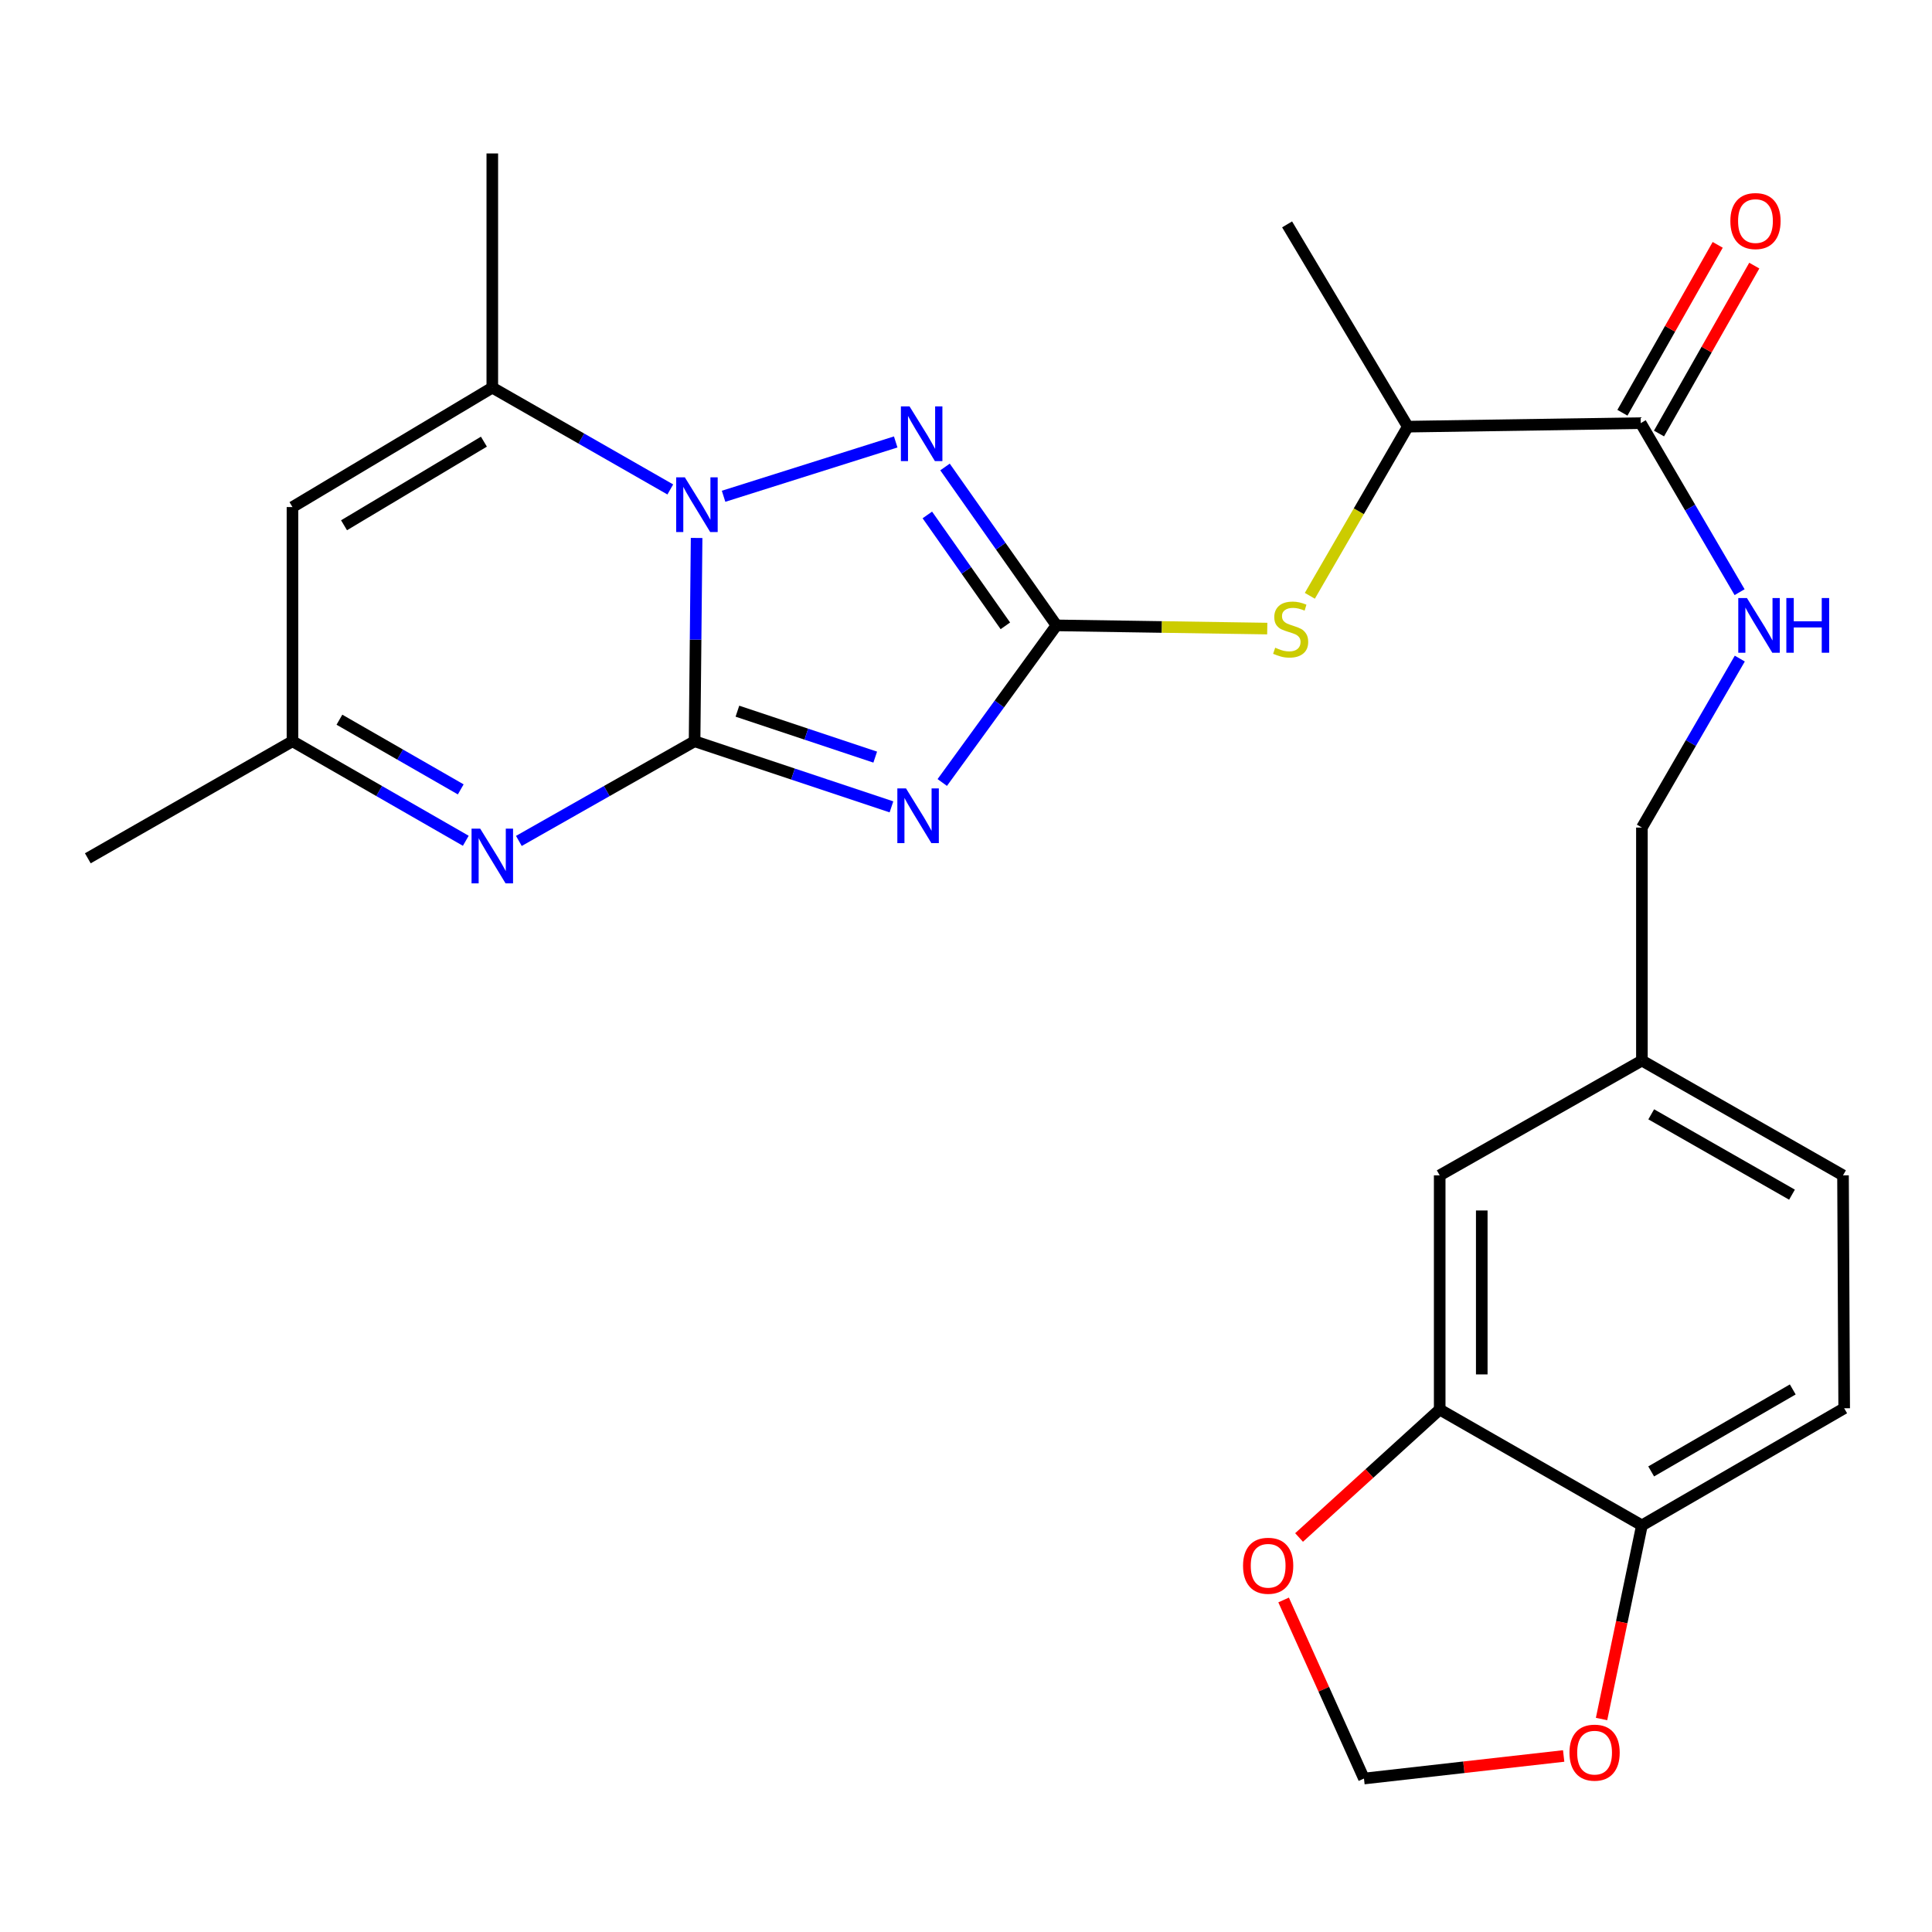 <?xml version='1.0' encoding='iso-8859-1'?>
<svg version='1.1' baseProfile='full'
              xmlns='http://www.w3.org/2000/svg'
                      xmlns:rdkit='http://www.rdkit.org/xml'
                      xmlns:xlink='http://www.w3.org/1999/xlink'
                  xml:space='preserve'
width='1000px' height='1000px' viewBox='0 0 1000 1000'>
<!-- END OF HEADER -->
<rect style='opacity:1.0;fill:#FFFFFF;stroke:none' width='1000' height='1000' x='0' y='0'> </rect>
<path class='bond-0' d='M 359.512,383.666 L 410.464,400.649' style='fill:none;fill-rule:evenodd;stroke:#000000;stroke-width:6px;stroke-linecap:butt;stroke-linejoin:miter;stroke-opacity:1' />
<path class='bond-0' d='M 410.464,400.649 L 461.416,417.631' style='fill:none;fill-rule:evenodd;stroke:#0000FF;stroke-width:6px;stroke-linecap:butt;stroke-linejoin:miter;stroke-opacity:1' />
<path class='bond-0' d='M 381.682,368.106 L 417.348,379.994' style='fill:none;fill-rule:evenodd;stroke:#000000;stroke-width:6px;stroke-linecap:butt;stroke-linejoin:miter;stroke-opacity:1' />
<path class='bond-0' d='M 417.348,379.994 L 453.014,391.881' style='fill:none;fill-rule:evenodd;stroke:#0000FF;stroke-width:6px;stroke-linecap:butt;stroke-linejoin:miter;stroke-opacity:1' />
<path class='bond-1' d='M 359.512,383.666 L 360.037,331.056' style='fill:none;fill-rule:evenodd;stroke:#000000;stroke-width:6px;stroke-linecap:butt;stroke-linejoin:miter;stroke-opacity:1' />
<path class='bond-1' d='M 360.037,331.056 L 360.562,278.446' style='fill:none;fill-rule:evenodd;stroke:#0000FF;stroke-width:6px;stroke-linecap:butt;stroke-linejoin:miter;stroke-opacity:1' />
<path class='bond-4' d='M 359.512,383.666 L 314.038,409.466' style='fill:none;fill-rule:evenodd;stroke:#000000;stroke-width:6px;stroke-linecap:butt;stroke-linejoin:miter;stroke-opacity:1' />
<path class='bond-4' d='M 314.038,409.466 L 268.563,435.266' style='fill:none;fill-rule:evenodd;stroke:#0000FF;stroke-width:6px;stroke-linecap:butt;stroke-linejoin:miter;stroke-opacity:1' />
<path class='bond-2' d='M 487.712,405.021 L 517.273,364.359' style='fill:none;fill-rule:evenodd;stroke:#0000FF;stroke-width:6px;stroke-linecap:butt;stroke-linejoin:miter;stroke-opacity:1' />
<path class='bond-2' d='M 517.273,364.359 L 546.833,323.697' style='fill:none;fill-rule:evenodd;stroke:#000000;stroke-width:6px;stroke-linecap:butt;stroke-linejoin:miter;stroke-opacity:1' />
<path class='bond-3' d='M 374.523,256.872 L 463.615,228.753' style='fill:none;fill-rule:evenodd;stroke:#0000FF;stroke-width:6px;stroke-linecap:butt;stroke-linejoin:miter;stroke-opacity:1' />
<path class='bond-5' d='M 346.943,253.336 L 300.878,226.987' style='fill:none;fill-rule:evenodd;stroke:#0000FF;stroke-width:6px;stroke-linecap:butt;stroke-linejoin:miter;stroke-opacity:1' />
<path class='bond-5' d='M 300.878,226.987 L 254.814,200.639' style='fill:none;fill-rule:evenodd;stroke:#000000;stroke-width:6px;stroke-linecap:butt;stroke-linejoin:miter;stroke-opacity:1' />
<path class='bond-7' d='M 546.833,323.697 L 601.382,324.525' style='fill:none;fill-rule:evenodd;stroke:#000000;stroke-width:6px;stroke-linecap:butt;stroke-linejoin:miter;stroke-opacity:1' />
<path class='bond-7' d='M 601.382,324.525 L 655.931,325.352' style='fill:none;fill-rule:evenodd;stroke:#CCCC00;stroke-width:6px;stroke-linecap:butt;stroke-linejoin:miter;stroke-opacity:1' />
<path class='bond-26' d='M 546.833,323.697 L 517.987,282.702' style='fill:none;fill-rule:evenodd;stroke:#000000;stroke-width:6px;stroke-linecap:butt;stroke-linejoin:miter;stroke-opacity:1' />
<path class='bond-26' d='M 517.987,282.702 L 489.14,241.707' style='fill:none;fill-rule:evenodd;stroke:#0000FF;stroke-width:6px;stroke-linecap:butt;stroke-linejoin:miter;stroke-opacity:1' />
<path class='bond-26' d='M 520.374,323.928 L 500.181,295.231' style='fill:none;fill-rule:evenodd;stroke:#000000;stroke-width:6px;stroke-linecap:butt;stroke-linejoin:miter;stroke-opacity:1' />
<path class='bond-26' d='M 500.181,295.231 L 479.989,266.534' style='fill:none;fill-rule:evenodd;stroke:#0000FF;stroke-width:6px;stroke-linecap:butt;stroke-linejoin:miter;stroke-opacity:1' />
<path class='bond-8' d='M 241.092,435.186 L 196.239,409.426' style='fill:none;fill-rule:evenodd;stroke:#0000FF;stroke-width:6px;stroke-linecap:butt;stroke-linejoin:miter;stroke-opacity:1' />
<path class='bond-8' d='M 196.239,409.426 L 151.386,383.666' style='fill:none;fill-rule:evenodd;stroke:#000000;stroke-width:6px;stroke-linecap:butt;stroke-linejoin:miter;stroke-opacity:1' />
<path class='bond-8' d='M 238.479,408.579 L 207.082,390.547' style='fill:none;fill-rule:evenodd;stroke:#0000FF;stroke-width:6px;stroke-linecap:butt;stroke-linejoin:miter;stroke-opacity:1' />
<path class='bond-8' d='M 207.082,390.547 L 175.685,372.515' style='fill:none;fill-rule:evenodd;stroke:#000000;stroke-width:6px;stroke-linecap:butt;stroke-linejoin:miter;stroke-opacity:1' />
<path class='bond-23' d='M 254.814,200.639 L 254.814,79.43' style='fill:none;fill-rule:evenodd;stroke:#000000;stroke-width:6px;stroke-linecap:butt;stroke-linejoin:miter;stroke-opacity:1' />
<path class='bond-27' d='M 254.814,200.639 L 151.386,262.458' style='fill:none;fill-rule:evenodd;stroke:#000000;stroke-width:6px;stroke-linecap:butt;stroke-linejoin:miter;stroke-opacity:1' />
<path class='bond-27' d='M 250.47,228.6 L 178.07,271.873' style='fill:none;fill-rule:evenodd;stroke:#000000;stroke-width:6px;stroke-linecap:butt;stroke-linejoin:miter;stroke-opacity:1' />
<path class='bond-6' d='M 151.386,262.458 L 151.386,383.666' style='fill:none;fill-rule:evenodd;stroke:#000000;stroke-width:6px;stroke-linecap:butt;stroke-linejoin:miter;stroke-opacity:1' />
<path class='bond-12' d='M 677.971,308.391 L 703.323,264.615' style='fill:none;fill-rule:evenodd;stroke:#CCCC00;stroke-width:6px;stroke-linecap:butt;stroke-linejoin:miter;stroke-opacity:1' />
<path class='bond-12' d='M 703.323,264.615 L 728.676,220.838' style='fill:none;fill-rule:evenodd;stroke:#000000;stroke-width:6px;stroke-linecap:butt;stroke-linejoin:miter;stroke-opacity:1' />
<path class='bond-24' d='M 151.386,383.666 L 45.455,444.252' style='fill:none;fill-rule:evenodd;stroke:#000000;stroke-width:6px;stroke-linecap:butt;stroke-linejoin:miter;stroke-opacity:1' />
<path class='bond-9' d='M 849.231,219.012 L 728.676,220.838' style='fill:none;fill-rule:evenodd;stroke:#000000;stroke-width:6px;stroke-linecap:butt;stroke-linejoin:miter;stroke-opacity:1' />
<path class='bond-11' d='M 849.231,219.012 L 874.822,262.758' style='fill:none;fill-rule:evenodd;stroke:#000000;stroke-width:6px;stroke-linecap:butt;stroke-linejoin:miter;stroke-opacity:1' />
<path class='bond-11' d='M 874.822,262.758 L 900.413,306.505' style='fill:none;fill-rule:evenodd;stroke:#0000FF;stroke-width:6px;stroke-linecap:butt;stroke-linejoin:miter;stroke-opacity:1' />
<path class='bond-18' d='M 858.698,224.384 L 883.357,180.932' style='fill:none;fill-rule:evenodd;stroke:#000000;stroke-width:6px;stroke-linecap:butt;stroke-linejoin:miter;stroke-opacity:1' />
<path class='bond-18' d='M 883.357,180.932 L 908.015,137.479' style='fill:none;fill-rule:evenodd;stroke:#FF0000;stroke-width:6px;stroke-linecap:butt;stroke-linejoin:miter;stroke-opacity:1' />
<path class='bond-18' d='M 839.763,213.639 L 864.422,170.186' style='fill:none;fill-rule:evenodd;stroke:#000000;stroke-width:6px;stroke-linecap:butt;stroke-linejoin:miter;stroke-opacity:1' />
<path class='bond-18' d='M 864.422,170.186 L 889.08,126.734' style='fill:none;fill-rule:evenodd;stroke:#FF0000;stroke-width:6px;stroke-linecap:butt;stroke-linejoin:miter;stroke-opacity:1' />
<path class='bond-10' d='M 745.186,729.571 L 745.186,608.363' style='fill:none;fill-rule:evenodd;stroke:#000000;stroke-width:6px;stroke-linecap:butt;stroke-linejoin:miter;stroke-opacity:1' />
<path class='bond-10' d='M 766.958,711.39 L 766.958,626.544' style='fill:none;fill-rule:evenodd;stroke:#000000;stroke-width:6px;stroke-linecap:butt;stroke-linejoin:miter;stroke-opacity:1' />
<path class='bond-14' d='M 745.186,729.571 L 708.79,762.684' style='fill:none;fill-rule:evenodd;stroke:#000000;stroke-width:6px;stroke-linecap:butt;stroke-linejoin:miter;stroke-opacity:1' />
<path class='bond-14' d='M 708.79,762.684 L 672.395,795.798' style='fill:none;fill-rule:evenodd;stroke:#FF0000;stroke-width:6px;stroke-linecap:butt;stroke-linejoin:miter;stroke-opacity:1' />
<path class='bond-28' d='M 745.186,729.571 L 849.848,789.54' style='fill:none;fill-rule:evenodd;stroke:#000000;stroke-width:6px;stroke-linecap:butt;stroke-linejoin:miter;stroke-opacity:1' />
<path class='bond-21' d='M 900.516,340.881 L 875.182,384.614' style='fill:none;fill-rule:evenodd;stroke:#0000FF;stroke-width:6px;stroke-linecap:butt;stroke-linejoin:miter;stroke-opacity:1' />
<path class='bond-21' d='M 875.182,384.614 L 849.848,428.347' style='fill:none;fill-rule:evenodd;stroke:#000000;stroke-width:6px;stroke-linecap:butt;stroke-linejoin:miter;stroke-opacity:1' />
<path class='bond-25' d='M 728.676,220.838 L 666.203,116.14' style='fill:none;fill-rule:evenodd;stroke:#000000;stroke-width:6px;stroke-linecap:butt;stroke-linejoin:miter;stroke-opacity:1' />
<path class='bond-13' d='M 849.848,789.54 L 954.545,728.918' style='fill:none;fill-rule:evenodd;stroke:#000000;stroke-width:6px;stroke-linecap:butt;stroke-linejoin:miter;stroke-opacity:1' />
<path class='bond-13' d='M 854.643,761.605 L 927.931,719.17' style='fill:none;fill-rule:evenodd;stroke:#000000;stroke-width:6px;stroke-linecap:butt;stroke-linejoin:miter;stroke-opacity:1' />
<path class='bond-15' d='M 849.848,789.54 L 839.406,839.651' style='fill:none;fill-rule:evenodd;stroke:#000000;stroke-width:6px;stroke-linecap:butt;stroke-linejoin:miter;stroke-opacity:1' />
<path class='bond-15' d='M 839.406,839.651 L 828.964,889.761' style='fill:none;fill-rule:evenodd;stroke:#FF0000;stroke-width:6px;stroke-linecap:butt;stroke-linejoin:miter;stroke-opacity:1' />
<path class='bond-16' d='M 664.394,828.137 L 685.19,874.353' style='fill:none;fill-rule:evenodd;stroke:#FF0000;stroke-width:6px;stroke-linecap:butt;stroke-linejoin:miter;stroke-opacity:1' />
<path class='bond-16' d='M 685.19,874.353 L 705.985,920.569' style='fill:none;fill-rule:evenodd;stroke:#000000;stroke-width:6px;stroke-linecap:butt;stroke-linejoin:miter;stroke-opacity:1' />
<path class='bond-29' d='M 809.351,908.891 L 757.668,914.73' style='fill:none;fill-rule:evenodd;stroke:#FF0000;stroke-width:6px;stroke-linecap:butt;stroke-linejoin:miter;stroke-opacity:1' />
<path class='bond-29' d='M 757.668,914.73 L 705.985,920.569' style='fill:none;fill-rule:evenodd;stroke:#000000;stroke-width:6px;stroke-linecap:butt;stroke-linejoin:miter;stroke-opacity:1' />
<path class='bond-17' d='M 745.186,608.363 L 849.848,548.95' style='fill:none;fill-rule:evenodd;stroke:#000000;stroke-width:6px;stroke-linecap:butt;stroke-linejoin:miter;stroke-opacity:1' />
<path class='bond-19' d='M 954.545,728.918 L 953.941,608.363' style='fill:none;fill-rule:evenodd;stroke:#000000;stroke-width:6px;stroke-linecap:butt;stroke-linejoin:miter;stroke-opacity:1' />
<path class='bond-20' d='M 849.848,548.95 L 849.848,428.347' style='fill:none;fill-rule:evenodd;stroke:#000000;stroke-width:6px;stroke-linecap:butt;stroke-linejoin:miter;stroke-opacity:1' />
<path class='bond-22' d='M 849.848,548.95 L 953.941,608.363' style='fill:none;fill-rule:evenodd;stroke:#000000;stroke-width:6px;stroke-linecap:butt;stroke-linejoin:miter;stroke-opacity:1' />
<path class='bond-22' d='M 854.669,576.771 L 927.534,618.359' style='fill:none;fill-rule:evenodd;stroke:#000000;stroke-width:6px;stroke-linecap:butt;stroke-linejoin:miter;stroke-opacity:1' />
<path  class='atom-1' d='M 468.944 408.067
L 478.224 423.067
Q 479.144 424.547, 480.624 427.227
Q 482.104 429.907, 482.184 430.067
L 482.184 408.067
L 485.944 408.067
L 485.944 436.387
L 482.064 436.387
L 472.104 419.987
Q 470.944 418.067, 469.704 415.867
Q 468.504 413.667, 468.144 412.987
L 468.144 436.387
L 464.464 436.387
L 464.464 408.067
L 468.944 408.067
' fill='#0000FF'/>
<path  class='atom-2' d='M 354.473 247.065
L 363.753 262.065
Q 364.673 263.545, 366.153 266.225
Q 367.633 268.905, 367.713 269.065
L 367.713 247.065
L 371.473 247.065
L 371.473 275.385
L 367.593 275.385
L 357.633 258.985
Q 356.473 257.065, 355.233 254.865
Q 354.033 252.665, 353.673 251.985
L 353.673 275.385
L 349.993 275.385
L 349.993 247.065
L 354.473 247.065
' fill='#0000FF'/>
<path  class='atom-4' d='M 470.783 210.355
L 480.063 225.355
Q 480.983 226.835, 482.463 229.515
Q 483.943 232.195, 484.023 232.355
L 484.023 210.355
L 487.783 210.355
L 487.783 238.675
L 483.903 238.675
L 473.943 222.275
Q 472.783 220.355, 471.543 218.155
Q 470.343 215.955, 469.983 215.275
L 469.983 238.675
L 466.303 238.675
L 466.303 210.355
L 470.783 210.355
' fill='#0000FF'/>
<path  class='atom-5' d='M 248.554 428.907
L 257.834 443.907
Q 258.754 445.387, 260.234 448.067
Q 261.714 450.747, 261.794 450.907
L 261.794 428.907
L 265.554 428.907
L 265.554 457.227
L 261.674 457.227
L 251.714 440.827
Q 250.554 438.907, 249.314 436.707
Q 248.114 434.507, 247.754 433.827
L 247.754 457.227
L 244.074 457.227
L 244.074 428.907
L 248.554 428.907
' fill='#0000FF'/>
<path  class='atom-8' d='M 660.042 335.256
Q 660.362 335.376, 661.682 335.936
Q 663.002 336.496, 664.442 336.856
Q 665.922 337.176, 667.362 337.176
Q 670.042 337.176, 671.602 335.896
Q 673.162 334.576, 673.162 332.296
Q 673.162 330.736, 672.362 329.776
Q 671.602 328.816, 670.402 328.296
Q 669.202 327.776, 667.202 327.176
Q 664.682 326.416, 663.162 325.696
Q 661.682 324.976, 660.602 323.456
Q 659.562 321.936, 659.562 319.376
Q 659.562 315.816, 661.962 313.616
Q 664.402 311.416, 669.202 311.416
Q 672.482 311.416, 676.202 312.976
L 675.282 316.056
Q 671.882 314.656, 669.322 314.656
Q 666.562 314.656, 665.042 315.816
Q 663.522 316.936, 663.562 318.896
Q 663.562 320.416, 664.322 321.336
Q 665.122 322.256, 666.242 322.776
Q 667.402 323.296, 669.322 323.896
Q 671.882 324.696, 673.402 325.496
Q 674.922 326.296, 676.002 327.936
Q 677.122 329.536, 677.122 332.296
Q 677.122 336.216, 674.482 338.336
Q 671.882 340.416, 667.522 340.416
Q 665.002 340.416, 663.082 339.856
Q 661.202 339.336, 658.962 338.416
L 660.042 335.256
' fill='#CCCC00'/>
<path  class='atom-12' d='M 904.21 309.537
L 913.49 324.537
Q 914.41 326.017, 915.89 328.697
Q 917.37 331.377, 917.45 331.537
L 917.45 309.537
L 921.21 309.537
L 921.21 337.857
L 917.33 337.857
L 907.37 321.457
Q 906.21 319.537, 904.97 317.337
Q 903.77 315.137, 903.41 314.457
L 903.41 337.857
L 899.73 337.857
L 899.73 309.537
L 904.21 309.537
' fill='#0000FF'/>
<path  class='atom-12' d='M 924.61 309.537
L 928.45 309.537
L 928.45 321.577
L 942.93 321.577
L 942.93 309.537
L 946.77 309.537
L 946.77 337.857
L 942.93 337.857
L 942.93 324.777
L 928.45 324.777
L 928.45 337.857
L 924.61 337.857
L 924.61 309.537
' fill='#0000FF'/>
<path  class='atom-15' d='M 643.394 810.436
Q 643.394 803.636, 646.754 799.836
Q 650.114 796.036, 656.394 796.036
Q 662.674 796.036, 666.034 799.836
Q 669.394 803.636, 669.394 810.436
Q 669.394 817.316, 665.994 821.236
Q 662.594 825.116, 656.394 825.116
Q 650.154 825.116, 646.754 821.236
Q 643.394 817.356, 643.394 810.436
M 656.394 821.916
Q 660.714 821.916, 663.034 819.036
Q 665.394 816.116, 665.394 810.436
Q 665.394 804.876, 663.034 802.076
Q 660.714 799.236, 656.394 799.236
Q 652.074 799.236, 649.714 802.036
Q 647.394 804.836, 647.394 810.436
Q 647.394 816.156, 649.714 819.036
Q 652.074 821.916, 656.394 821.916
' fill='#FF0000'/>
<path  class='atom-16' d='M 812.354 907.163
Q 812.354 900.363, 815.714 896.563
Q 819.074 892.763, 825.354 892.763
Q 831.634 892.763, 834.994 896.563
Q 838.354 900.363, 838.354 907.163
Q 838.354 914.043, 834.954 917.963
Q 831.554 921.843, 825.354 921.843
Q 819.114 921.843, 815.714 917.963
Q 812.354 914.083, 812.354 907.163
M 825.354 918.643
Q 829.674 918.643, 831.994 915.763
Q 834.354 912.843, 834.354 907.163
Q 834.354 901.603, 831.994 898.803
Q 829.674 895.963, 825.354 895.963
Q 821.034 895.963, 818.674 898.763
Q 816.354 901.563, 816.354 907.163
Q 816.354 912.883, 818.674 915.763
Q 821.034 918.643, 825.354 918.643
' fill='#FF0000'/>
<path  class='atom-19' d='M 895.631 114.418
Q 895.631 107.618, 898.991 103.818
Q 902.351 100.018, 908.631 100.018
Q 914.911 100.018, 918.271 103.818
Q 921.631 107.618, 921.631 114.418
Q 921.631 121.298, 918.231 125.218
Q 914.831 129.098, 908.631 129.098
Q 902.391 129.098, 898.991 125.218
Q 895.631 121.338, 895.631 114.418
M 908.631 125.898
Q 912.951 125.898, 915.271 123.018
Q 917.631 120.098, 917.631 114.418
Q 917.631 108.858, 915.271 106.058
Q 912.951 103.218, 908.631 103.218
Q 904.311 103.218, 901.951 106.018
Q 899.631 108.818, 899.631 114.418
Q 899.631 120.138, 901.951 123.018
Q 904.311 125.898, 908.631 125.898
' fill='#FF0000'/>
</svg>
